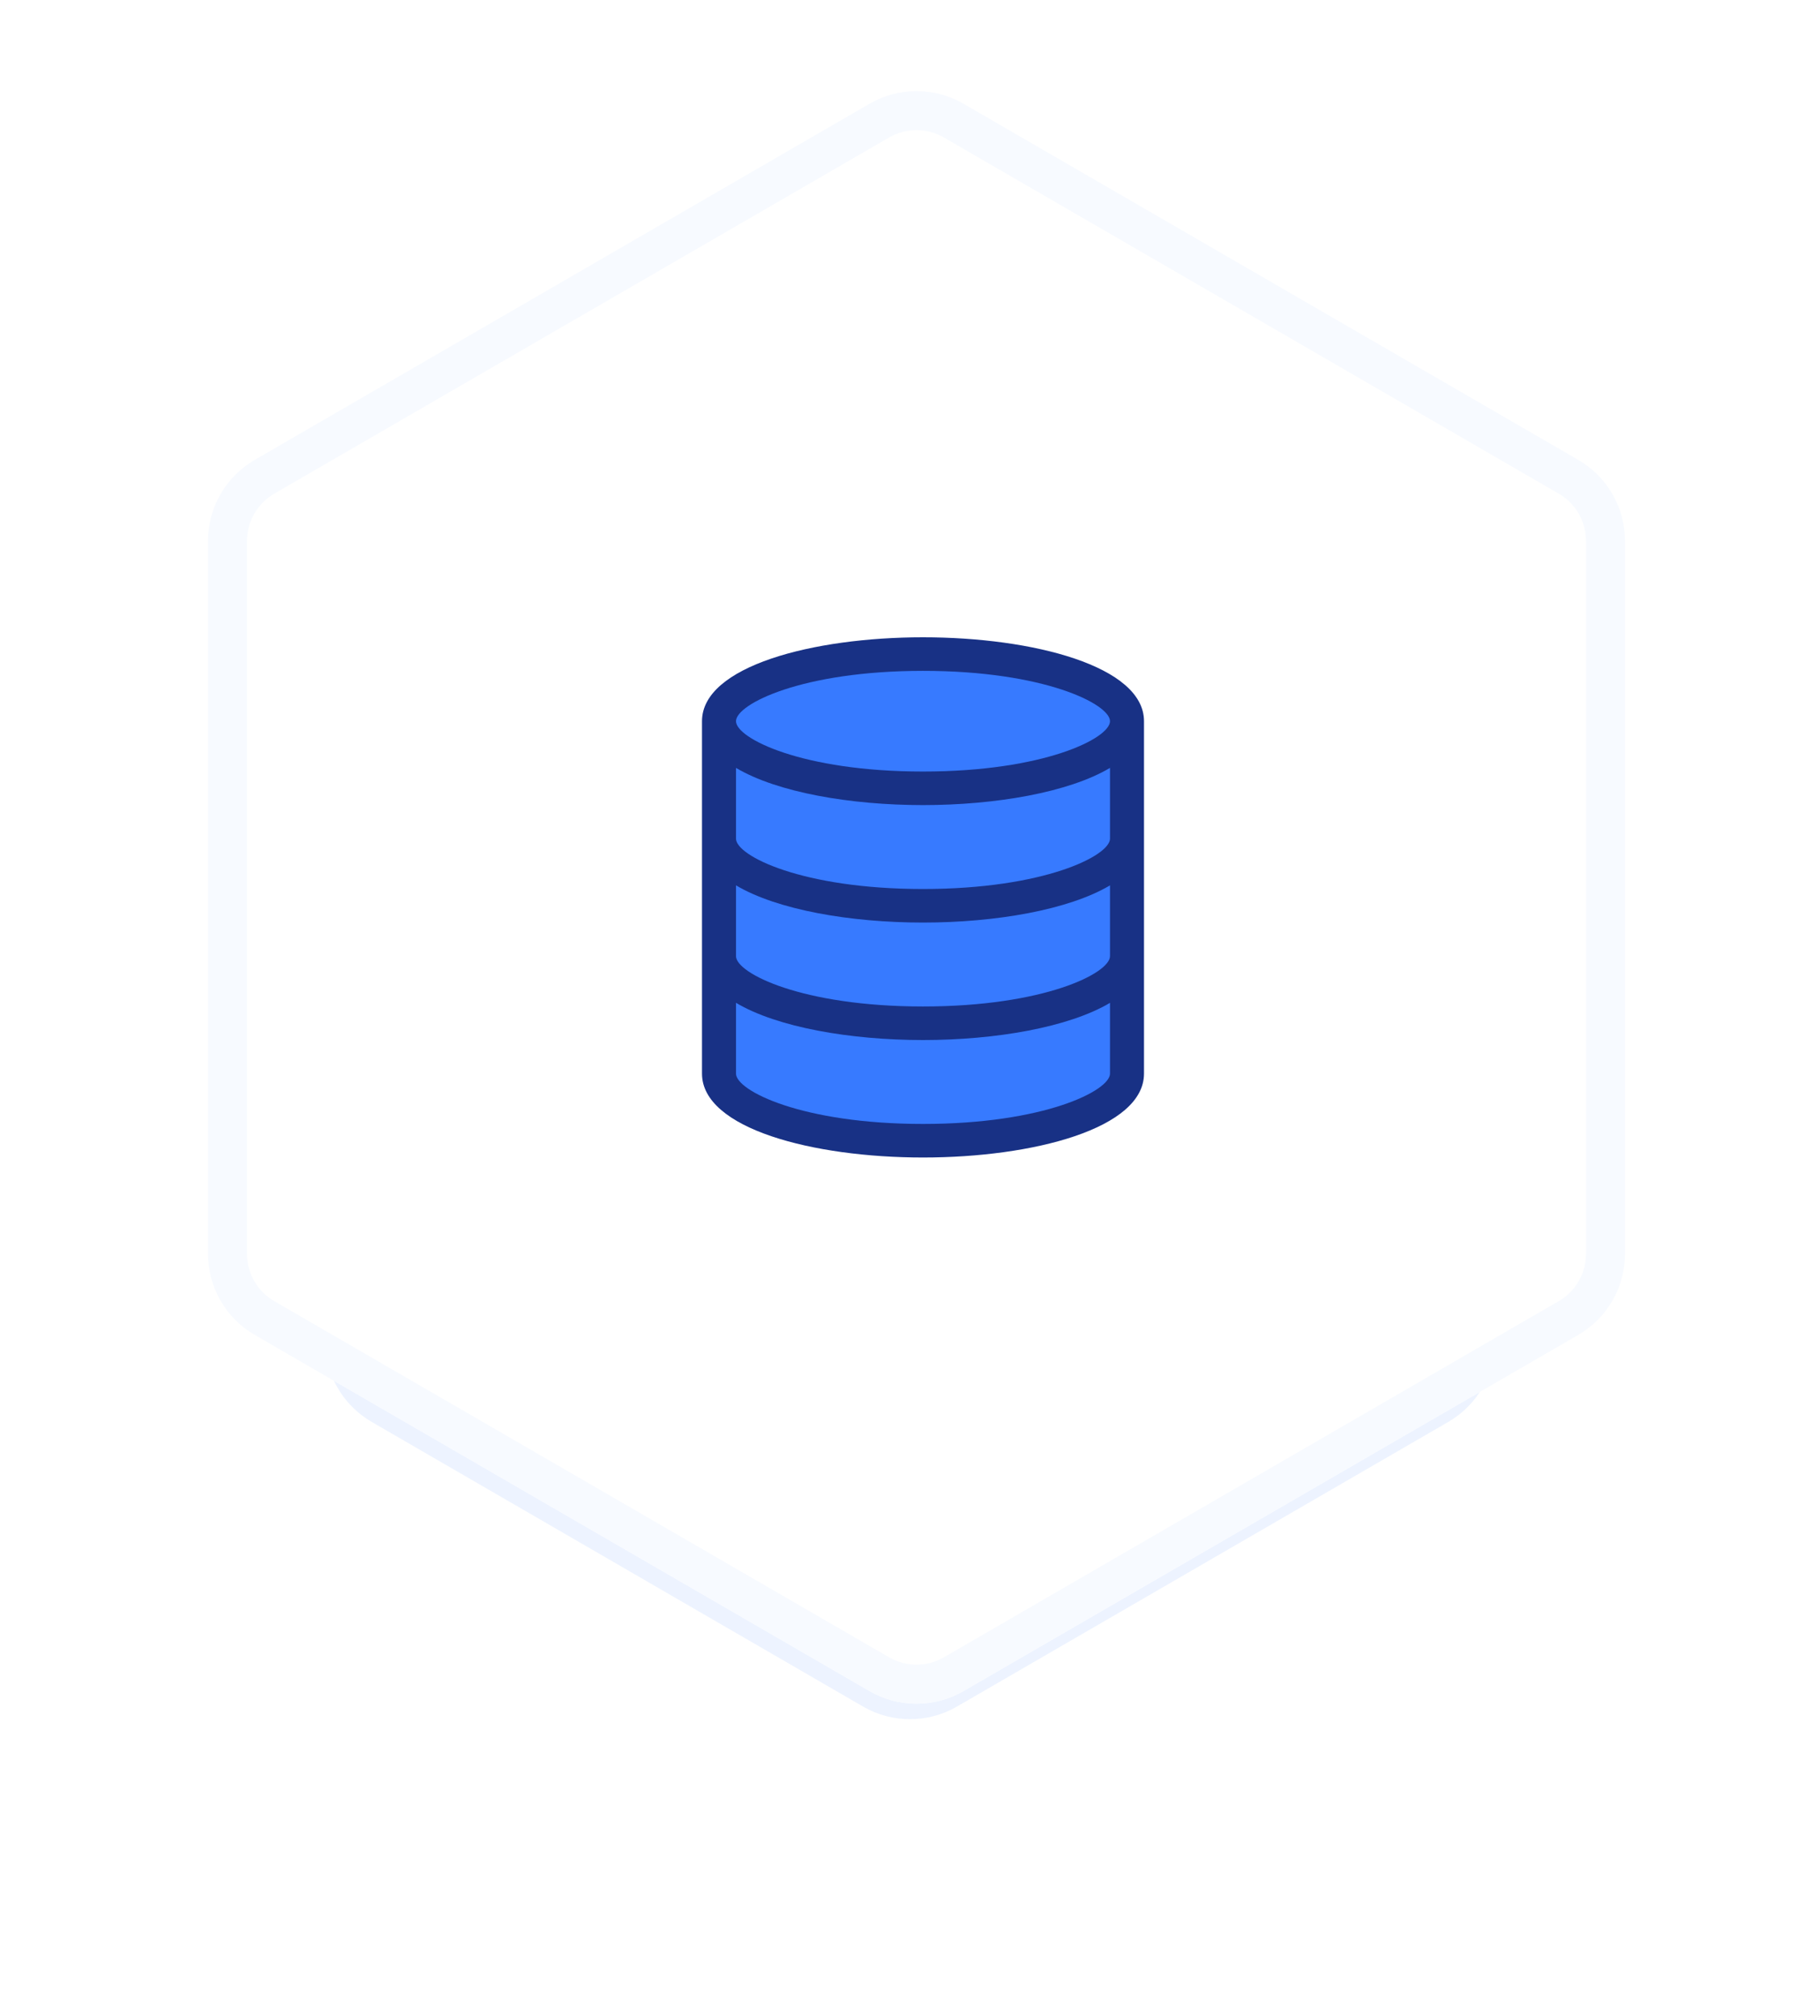 <?xml version="1.0" encoding="UTF-8"?>
<svg width="140px" height="155px" viewBox="0 0 140 155" version="1.1" xmlns="http://www.w3.org/2000/svg" xmlns:xlink="http://www.w3.org/1999/xlink">
    <!-- Generator: Sketch 48.2 (47327) - http://www.bohemiancoding.com/sketch -->
    <title>intro-3</title>
    <desc>Created with Sketch.</desc>
    <defs>
        <filter x="-33.3%" y="-29.4%" width="166.7%" height="158.8%" filterUnits="objectBoundingBox" id="filter-1">
            <feGaussianBlur stdDeviation="10" in="SourceGraphic"></feGaussianBlur>
        </filter>
        <path d="M64.108,7.973 L111.408,35.362 C113.631,36.649 115,39.024 115,41.593 L115,96.407 C115,98.976 113.631,101.351 111.408,102.638 L64.108,130.027 C61.876,131.319 59.124,131.319 56.892,130.027 L9.592,102.638 C7.369,101.351 6,98.976 6,96.407 L6,41.593 C6,39.024 7.369,36.649 9.592,35.362 L56.892,7.973 C59.124,6.681 61.876,6.681 64.108,7.973 Z" id="path-2"></path>
    </defs>
    <g id="Page-1" stroke="none" stroke-width="1" fill="none" fill-rule="evenodd">
        <g id="intro-3" transform="translate(10, 0)">
            <path d="M65,1.309 L117.622,31.691 C120.097,33.12 121.622,35.761 121.622,38.619 L121.622,99.381 C121.622,102.239 120.097,104.88 117.622,106.309 L65,136.691 C62.525,138.12 59.475,138.12 57,136.691 L4.378,106.309 C1.903,104.88 0.378,102.239 0.378,99.381 L0.378,38.619 C0.378,35.761 1.903,33.12 4.378,31.691 L57,1.309 C59.475,-0.12 62.525,-0.12 65,1.309 Z" id="Polygon" fill="#FFFFFF"></path>
            <path d="M63.608,31.168 L101.408,53.056 C103.631,54.343 105,56.717 105,59.286 L105,103.099 C105,105.668 103.631,108.042 101.408,109.33 L63.608,131.218 C61.376,132.51 58.624,132.51 56.392,131.218 L18.592,109.33 C16.369,108.042 15,105.668 15,103.099 L15,59.286 C15,56.717 16.369,54.343 18.592,53.056 L56.392,31.168 C58.624,29.876 61.376,29.876 63.608,31.168 Z" id="Polygon-Copy-2" fill="#377AFF" opacity="0.3" filter="url(#filter-1)"></path>
            <g id="Polygon-Copy">
                <use fill="#FFFFFF" fill-rule="evenodd" xlink:href="#path-2"></use>
                <path stroke="#F7FAFF" stroke-width="3" d="M63.356,9.271 C61.589,8.248 59.411,8.248 57.644,9.271 L10.344,36.66 C8.584,37.679 7.5,39.559 7.5,41.593 L7.5,96.407 C7.5,98.441 8.584,100.321 10.344,101.34 L57.644,128.729 C59.411,129.752 61.589,129.752 63.356,128.729 L110.656,101.34 C112.416,100.321 113.5,98.441 113.5,96.407 L113.5,41.593 C113.5,39.559 112.416,37.679 110.656,36.66 L63.356,9.271 Z"></path>
            </g>
            <g id="sharpicons-database" transform="translate(44, 49)">
                <g id="Icons">
                    <path d="M17,40 C25.448,40 34,37.783 34,33.548 L34,6.452 C34,2.217 25.448,0 17,0 C8.552,0 0,2.217 0,6.452 L0,33.548 C0,37.783 8.552,40 17,40 L17,40 Z" id="Shape" fill="#183185"></path>
                    <path d="M31.385,15.484 C31.385,16.799 26.307,19.355 17,19.355 C7.693,19.355 2.615,16.799 2.615,15.484 L2.615,10.043 C5.788,11.926 11.41,12.903 17,12.903 C22.59,12.903 28.212,11.926 31.385,10.043 L31.385,15.484 L31.385,15.484 Z" id="Path" fill="#377AFF"></path>
                    <path d="M17,21.935 C22.59,21.935 28.212,20.959 31.385,19.075 L31.385,24.516 C31.385,25.831 26.307,28.387 17,28.387 C7.693,28.387 2.615,25.831 2.615,24.516 L2.615,19.075 C5.788,20.959 11.41,21.935 17,21.935 L17,21.935 Z" id="Path" fill="#377AFF"></path>
                    <path d="M17,37.419 C7.693,37.419 2.615,34.863 2.615,33.548 L2.615,28.107 C5.788,29.991 11.41,30.968 17,30.968 C22.59,30.968 28.212,29.991 31.385,28.107 L31.385,33.548 C31.385,34.863 26.307,37.419 17,37.419 L17,37.419 Z" id="Path" fill="#377AFF"></path>
                    <path d="M17,2.581 C26.307,2.581 31.385,5.137 31.385,6.452 C31.385,7.766 26.307,10.323 17,10.323 C7.693,10.323 2.615,7.766 2.615,6.452 C2.615,5.137 7.693,2.581 17,2.581 L17,2.581 Z" id="Path" fill="#377AFF"></path>
                </g>
            </g>
        </g>
    </g>
</svg>